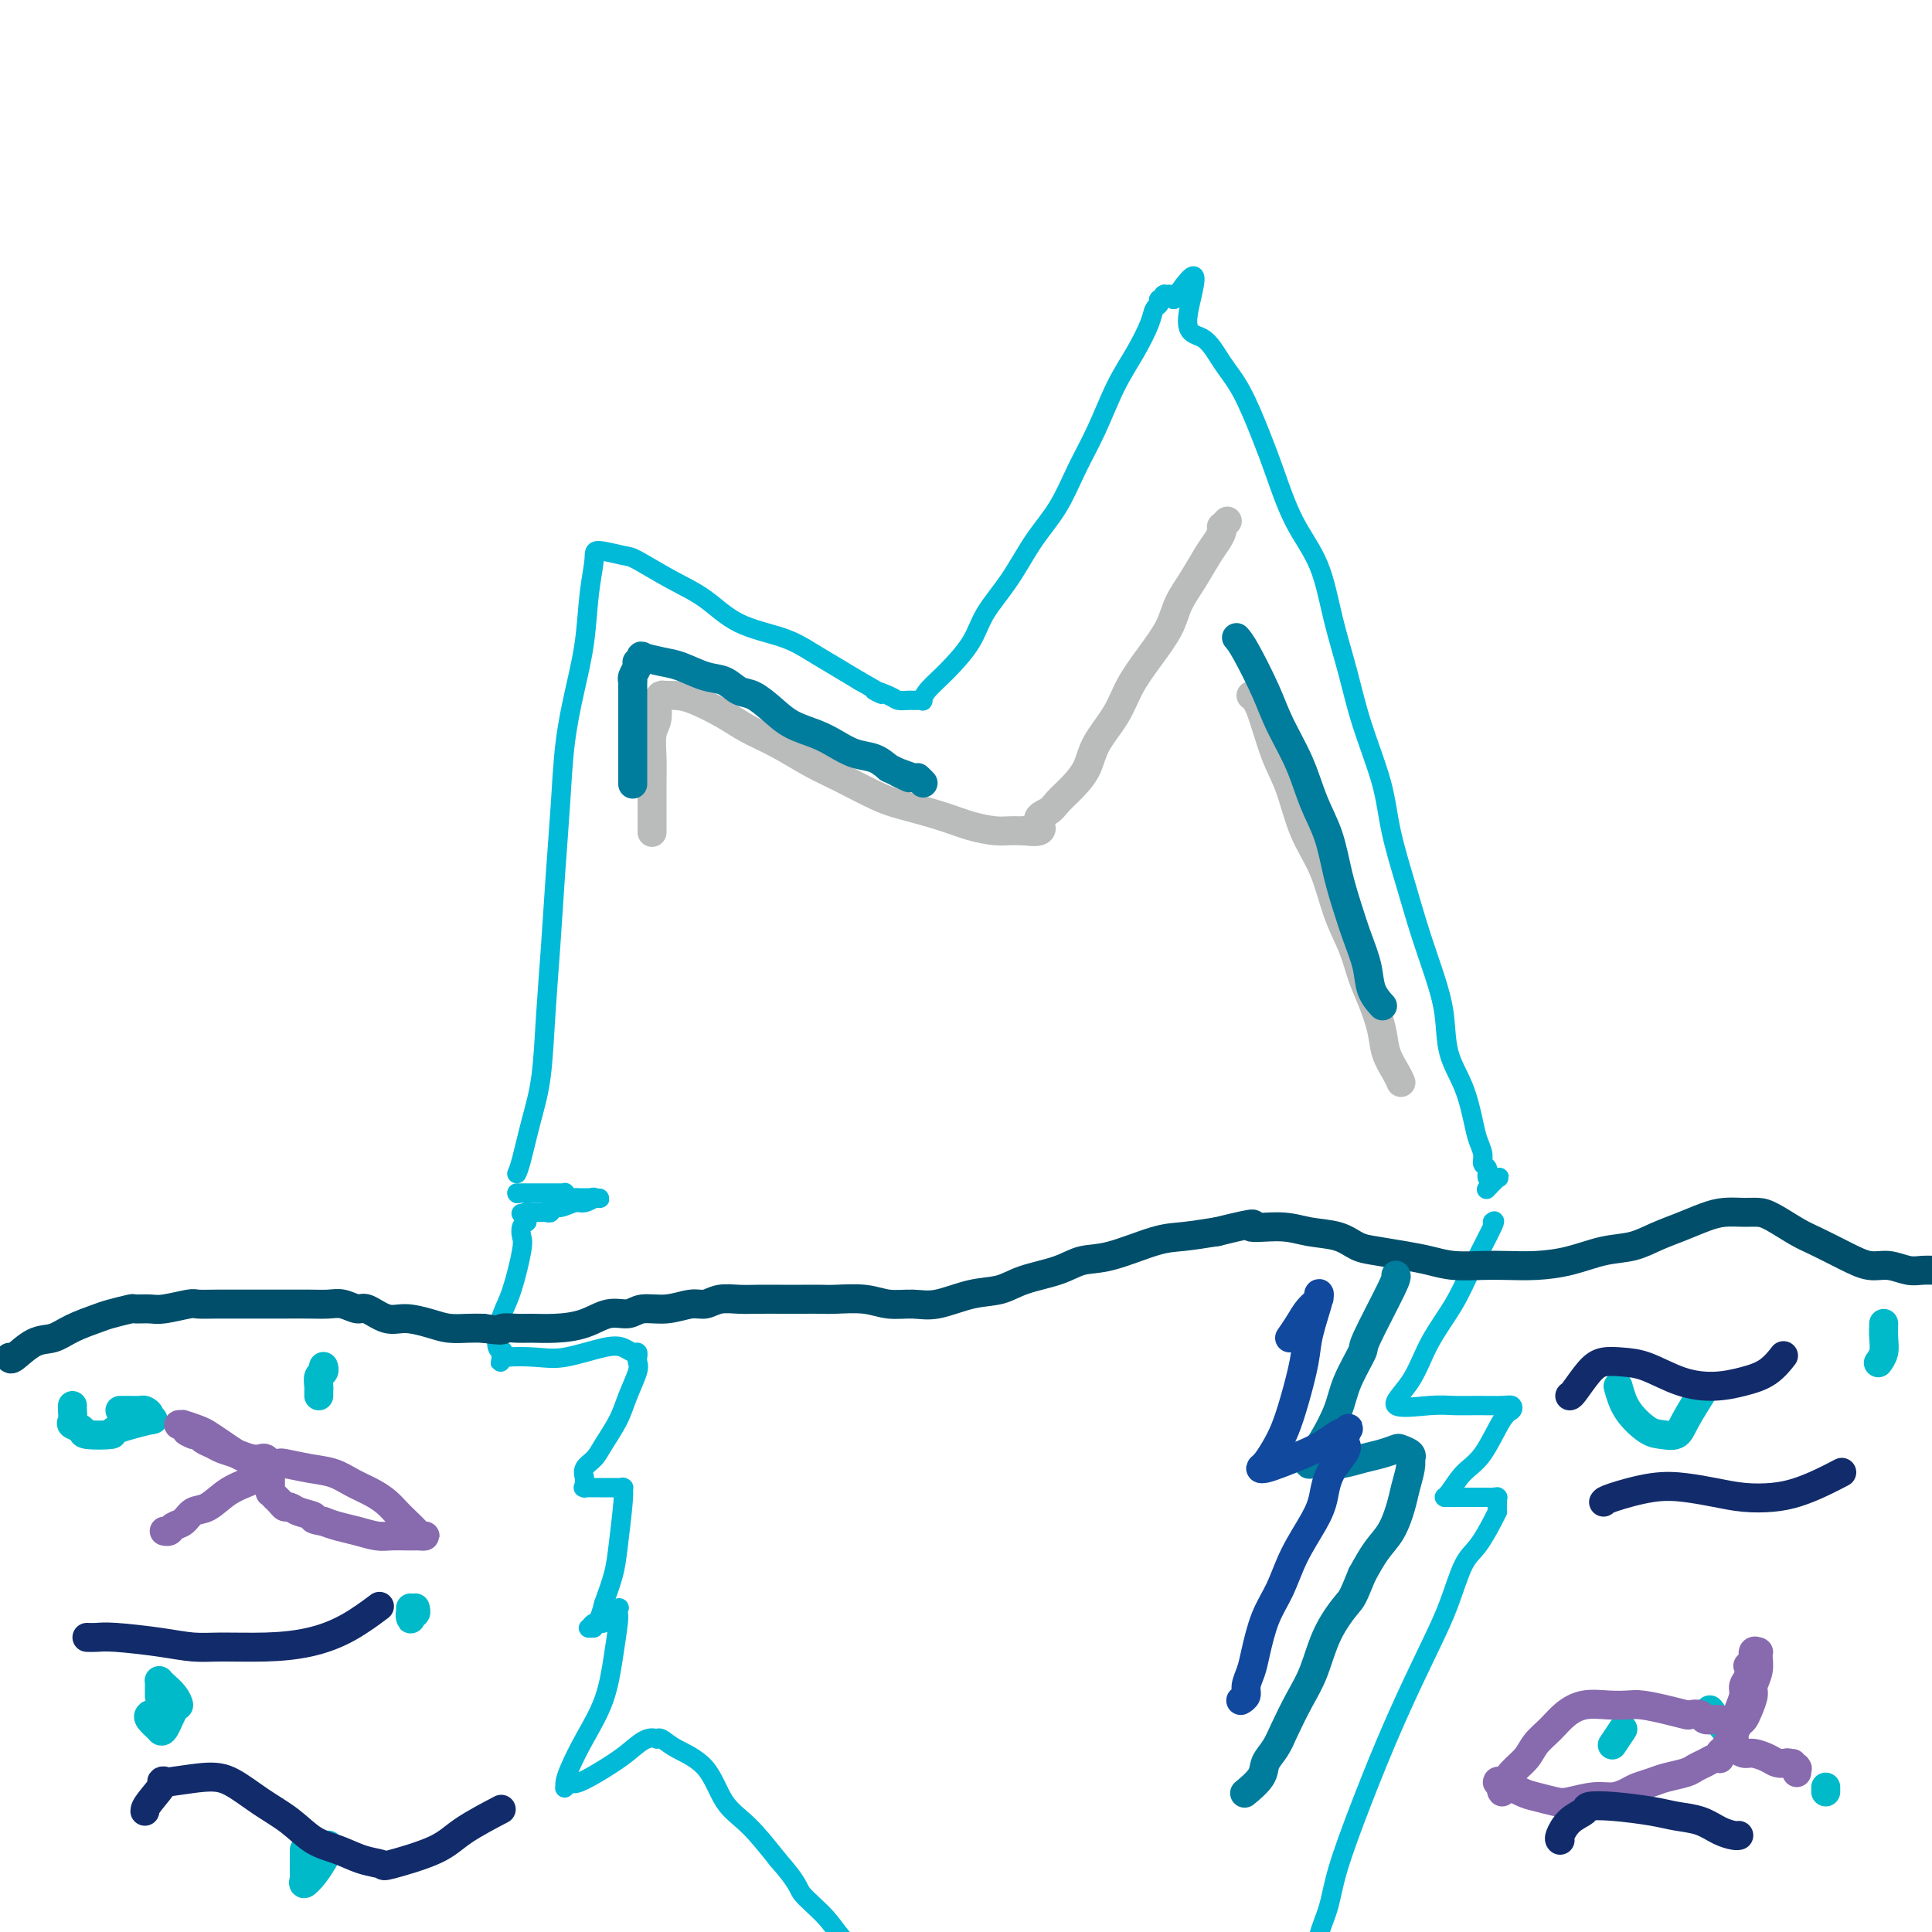 <svg viewBox='0 0 400 400' version='1.1' xmlns='http://www.w3.org/2000/svg' xmlns:xlink='http://www.w3.org/1999/xlink'><g fill='none' stroke='#00BAD8' stroke-width='4' stroke-linecap='round' stroke-linejoin='round'><path d='M107,243c0.250,-0.553 0.501,-1.106 1,-3c0.499,-1.894 1.247,-5.130 2,-8c0.753,-2.870 1.511,-5.374 2,-9c0.489,-3.626 0.708,-8.373 1,-13c0.292,-4.627 0.658,-9.133 1,-14c0.342,-4.867 0.659,-10.097 1,-15c0.341,-4.903 0.707,-9.481 1,-14c0.293,-4.519 0.513,-8.979 1,-13c0.487,-4.021 1.240,-7.604 2,-11c0.760,-3.396 1.527,-6.605 2,-10c0.473,-3.395 0.650,-6.976 1,-10c0.350,-3.024 0.871,-5.492 1,-7c0.129,-1.508 -0.134,-2.058 1,-2c1.134,0.058 3.664,0.722 5,1c1.336,0.278 1.479,0.171 3,1c1.521,0.829 4.419,2.595 7,4c2.581,1.405 4.846,2.448 7,4c2.154,1.552 4.196,3.612 7,5c2.804,1.388 6.370,2.104 9,3c2.630,0.896 4.323,1.972 6,3c1.677,1.028 3.336,2.008 5,3c1.664,0.992 3.332,1.996 5,3'/><path d='M178,141c7.638,4.276 3.734,2.466 3,2c-0.734,-0.466 1.702,0.411 3,1c1.298,0.589 1.457,0.890 2,1c0.543,0.110 1.470,0.029 2,0c0.530,-0.029 0.664,-0.007 1,0c0.336,0.007 0.876,-0.003 1,0c0.124,0.003 -0.166,0.019 0,0c0.166,-0.019 0.790,-0.072 1,0c0.210,0.072 0.007,0.268 0,0c-0.007,-0.268 0.181,-1.002 1,-2c0.819,-0.998 2.269,-2.260 4,-4c1.731,-1.740 3.744,-3.957 5,-6c1.256,-2.043 1.756,-3.913 3,-6c1.244,-2.087 3.231,-4.392 5,-7c1.769,-2.608 3.319,-5.518 5,-8c1.681,-2.482 3.492,-4.535 5,-7c1.508,-2.465 2.712,-5.342 4,-8c1.288,-2.658 2.659,-5.097 4,-8c1.341,-2.903 2.650,-6.269 4,-9c1.350,-2.731 2.740,-4.827 4,-7c1.260,-2.173 2.389,-4.424 3,-6c0.611,-1.576 0.703,-2.479 1,-3c0.297,-0.521 0.798,-0.661 1,-1c0.202,-0.339 0.106,-0.875 0,-1c-0.106,-0.125 -0.221,0.163 0,0c0.221,-0.163 0.776,-0.776 1,-1c0.224,-0.224 0.115,-0.057 0,0c-0.115,0.057 -0.237,0.005 0,0c0.237,-0.005 0.833,0.037 1,0c0.167,-0.037 -0.095,-0.153 0,0c0.095,0.153 0.548,0.577 1,1'/><path d='M243,62c7.046,-10.544 3.663,-1.403 3,3c-0.663,4.403 1.396,4.070 3,5c1.604,0.930 2.752,3.124 4,5c1.248,1.876 2.596,3.434 4,6c1.404,2.566 2.865,6.138 4,9c1.135,2.862 1.946,5.013 3,8c1.054,2.987 2.353,6.810 4,10c1.647,3.190 3.642,5.746 5,9c1.358,3.254 2.078,7.205 3,11c0.922,3.795 2.046,7.435 3,11c0.954,3.565 1.739,7.055 3,11c1.261,3.945 2.999,8.345 4,12c1.001,3.655 1.267,6.565 2,10c0.733,3.435 1.935,7.397 3,11c1.065,3.603 1.994,6.849 3,10c1.006,3.151 2.091,6.209 3,9c0.909,2.791 1.644,5.317 2,8c0.356,2.683 0.334,5.523 1,8c0.666,2.477 2.020,4.590 3,7c0.980,2.410 1.587,5.117 2,7c0.413,1.883 0.630,2.943 1,4c0.370,1.057 0.891,2.112 1,3c0.109,0.888 -0.193,1.609 0,2c0.193,0.391 0.881,0.452 1,1c0.119,0.548 -0.333,1.583 0,2c0.333,0.417 1.450,0.215 2,0c0.550,-0.215 0.533,-0.442 0,0c-0.533,0.442 -1.581,1.555 -2,2c-0.419,0.445 -0.210,0.223 0,0'/><path d='M107,247c0.000,0.000 0.100,0.100 0.1,0.1'/><path d='M107.1,247.1c0.215,-0.007 0.702,-0.075 0.9,-0.1c0.198,-0.025 0.108,-0.007 0,0c-0.108,0.007 -0.235,0.002 0,0c0.235,-0.002 0.833,-0.000 1,0c0.167,0.000 -0.096,0.000 0,0c0.096,-0.000 0.551,-0.000 1,0c0.449,0.000 0.894,0.000 1,0c0.106,-0.000 -0.125,-0.000 0,0c0.125,0.000 0.607,0.000 1,0c0.393,-0.000 0.696,-0.000 1,0c0.304,0.000 0.607,0.000 1,0c0.393,-0.000 0.875,-0.001 1,0c0.125,0.001 -0.107,0.004 0,0c0.107,-0.004 0.554,-0.015 1,0c0.446,0.015 0.893,0.057 1,0c0.107,-0.057 -0.125,-0.211 0,0c0.125,0.211 0.607,0.789 1,1c0.393,0.211 0.698,0.057 1,0c0.302,-0.057 0.602,-0.015 1,0c0.398,0.015 0.895,0.004 1,0c0.105,-0.004 -0.182,-0.001 0,0c0.182,0.001 0.833,0.000 1,0c0.167,-0.000 -0.152,-0.000 0,0c0.152,0.000 0.773,0.000 1,0c0.227,-0.000 0.061,-0.000 0,0c-0.061,0.000 -0.016,0.000 0,0c0.016,-0.000 0.005,-0.000 0,0c-0.005,0.000 -0.002,0.000 0,0'/><path d='M123,248c2.433,0.157 0.566,0.099 0,0c-0.566,-0.099 0.170,-0.238 0,0c-0.170,0.238 -1.246,0.852 -2,1c-0.754,0.148 -1.186,-0.171 -2,0c-0.814,0.171 -2.011,0.830 -3,1c-0.989,0.170 -1.772,-0.151 -2,0c-0.228,0.151 0.098,0.772 0,1c-0.098,0.228 -0.618,0.061 -1,0c-0.382,-0.061 -0.624,-0.016 -1,0c-0.376,0.016 -0.884,0.004 -1,0c-0.116,-0.004 0.161,-0.001 0,0c-0.161,0.001 -0.761,0.000 -1,0c-0.239,-0.000 -0.116,-0.000 0,0c0.116,0.000 0.227,0.000 0,0c-0.227,-0.000 -0.792,-0.000 -1,0c-0.208,0.000 -0.059,0.000 0,0c0.059,-0.000 0.030,-0.000 0,0'/><path d='M109,251c-2.166,0.465 -0.580,0.127 0,0c0.580,-0.127 0.155,-0.044 0,0c-0.155,0.044 -0.041,0.050 0,0c0.041,-0.050 0.007,-0.155 0,0c-0.007,0.155 0.012,0.570 0,1c-0.012,0.430 -0.054,0.876 0,1c0.054,0.124 0.205,-0.074 0,0c-0.205,0.074 -0.765,0.420 -1,1c-0.235,0.580 -0.143,1.393 0,2c0.143,0.607 0.339,1.006 0,3c-0.339,1.994 -1.211,5.582 -2,8c-0.789,2.418 -1.493,3.667 -2,5c-0.507,1.333 -0.815,2.749 -1,4c-0.185,1.251 -0.245,2.335 0,3c0.245,0.665 0.797,0.910 1,1c0.203,0.090 0.058,0.026 0,0c-0.058,-0.026 -0.029,-0.013 0,0'/><path d='M104,280c-0.779,4.426 -0.225,0.992 0,0c0.225,-0.992 0.122,0.459 0,1c-0.122,0.541 -0.261,0.172 1,0c1.261,-0.172 3.924,-0.147 6,0c2.076,0.147 3.565,0.417 6,0c2.435,-0.417 5.815,-1.520 8,-2c2.185,-0.480 3.173,-0.336 4,0c0.827,0.336 1.491,0.864 2,1c0.509,0.136 0.862,-0.120 1,0c0.138,0.120 0.060,0.617 0,1c-0.060,0.383 -0.103,0.651 0,1c0.103,0.349 0.351,0.779 0,2c-0.351,1.221 -1.303,3.233 -2,5c-0.697,1.767 -1.139,3.289 -2,5c-0.861,1.711 -2.140,3.610 -3,5c-0.860,1.390 -1.303,2.271 -2,3c-0.697,0.729 -1.650,1.306 -2,2c-0.350,0.694 -0.096,1.507 0,2c0.096,0.493 0.035,0.668 0,1c-0.035,0.332 -0.042,0.821 0,1c0.042,0.179 0.134,0.048 0,0c-0.134,-0.048 -0.495,-0.013 0,0c0.495,0.013 1.845,0.002 3,0c1.155,-0.002 2.114,0.003 3,0c0.886,-0.003 1.698,-0.014 2,0c0.302,0.014 0.093,0.053 0,0c-0.093,-0.053 -0.069,-0.196 0,0c0.069,0.196 0.183,0.733 0,3c-0.183,2.267 -0.665,6.264 -1,9c-0.335,2.736 -0.524,4.210 -1,6c-0.476,1.790 -1.238,3.895 -2,6'/><path d='M125,332c-1.016,4.093 -1.556,3.824 -2,4c-0.444,0.176 -0.791,0.795 -1,1c-0.209,0.205 -0.278,-0.004 0,0c0.278,0.004 0.905,0.222 1,0c0.095,-0.222 -0.342,-0.883 0,-1c0.342,-0.117 1.465,0.312 2,0c0.535,-0.312 0.484,-1.363 1,-2c0.516,-0.637 1.600,-0.859 2,-1c0.400,-0.141 0.117,-0.200 0,0c-0.117,0.200 -0.068,0.659 0,1c0.068,0.341 0.155,0.563 0,2c-0.155,1.437 -0.553,4.091 -1,7c-0.447,2.909 -0.943,6.075 -2,9c-1.057,2.925 -2.677,5.608 -4,8c-1.323,2.392 -2.351,4.493 -3,6c-0.649,1.507 -0.919,2.421 -1,3c-0.081,0.579 0.026,0.822 0,1c-0.026,0.178 -0.184,0.291 0,0c0.184,-0.291 0.710,-0.986 1,-1c0.290,-0.014 0.344,0.651 2,0c1.656,-0.651 4.912,-2.619 7,-4c2.088,-1.381 3.006,-2.175 4,-3c0.994,-0.825 2.062,-1.680 3,-2c0.938,-0.320 1.745,-0.105 2,0c0.255,0.105 -0.043,0.100 0,0c0.043,-0.100 0.428,-0.294 1,0c0.572,0.294 1.330,1.076 3,2c1.670,0.924 4.252,1.990 6,4c1.748,2.010 2.663,4.964 4,7c1.337,2.036 3.096,3.153 5,5c1.904,1.847 3.952,4.423 6,7'/><path d='M161,385c4.593,5.223 4.075,5.780 5,7c0.925,1.220 3.292,3.103 5,5c1.708,1.897 2.758,3.807 5,6c2.242,2.193 5.676,4.668 7,6c1.324,1.332 0.537,1.523 1,2c0.463,0.477 2.177,1.242 3,2c0.823,0.758 0.757,1.510 1,2c0.243,0.490 0.797,0.719 1,1c0.203,0.281 0.055,0.614 0,1c-0.055,0.386 -0.016,0.825 0,1c0.016,0.175 0.008,0.088 0,0'/><path d='M309,253c0.366,-0.291 0.732,-0.582 0,1c-0.732,1.582 -2.564,5.038 -4,8c-1.436,2.962 -2.478,5.431 -4,8c-1.522,2.569 -3.525,5.238 -5,8c-1.475,2.762 -2.423,5.616 -4,8c-1.577,2.384 -3.782,4.299 -3,5c0.782,0.701 4.553,0.187 7,0c2.447,-0.187 3.571,-0.047 5,0c1.429,0.047 3.163,-0.000 5,0c1.837,0.000 3.777,0.048 5,0c1.223,-0.048 1.731,-0.191 2,0c0.269,0.191 0.300,0.717 0,1c-0.300,0.283 -0.932,0.325 -2,2c-1.068,1.675 -2.571,4.985 -4,7c-1.429,2.015 -2.784,2.736 -4,4c-1.216,1.264 -2.292,3.071 -3,4c-0.708,0.929 -1.048,0.981 -1,1c0.048,0.019 0.485,0.005 1,0c0.515,-0.005 1.107,-0.001 2,0c0.893,0.001 2.087,0.000 3,0c0.913,-0.000 1.547,-0.000 2,0c0.453,0.000 0.727,0.000 1,0'/><path d='M308,310c1.403,0.156 0.912,0.046 1,0c0.088,-0.046 0.756,-0.027 1,0c0.244,0.027 0.066,0.063 0,0c-0.066,-0.063 -0.018,-0.223 0,0c0.018,0.223 0.005,0.829 0,1c-0.005,0.171 -0.003,-0.095 0,0c0.003,0.095 0.006,0.550 0,1c-0.006,0.450 -0.021,0.896 0,1c0.021,0.104 0.078,-0.134 0,0c-0.078,0.134 -0.289,0.639 -1,2c-0.711,1.361 -1.920,3.577 -3,5c-1.080,1.423 -2.030,2.054 -3,4c-0.970,1.946 -1.958,5.208 -3,8c-1.042,2.792 -2.137,5.116 -4,9c-1.863,3.884 -4.493,9.329 -7,15c-2.507,5.671 -4.892,11.567 -7,17c-2.108,5.433 -3.938,10.401 -5,14c-1.062,3.599 -1.356,5.829 -2,8c-0.644,2.171 -1.637,4.283 -2,6c-0.363,1.717 -0.096,3.037 0,4c0.096,0.963 0.022,1.567 0,2c-0.022,0.433 0.008,0.694 0,1c-0.008,0.306 -0.055,0.656 0,1c0.055,0.344 0.211,0.681 0,1c-0.211,0.319 -0.789,0.621 -1,1c-0.211,0.379 -0.057,0.833 0,1c0.057,0.167 0.015,0.045 0,0c-0.015,-0.045 -0.004,-0.012 0,0c0.004,0.012 0.001,0.003 0,0c-0.001,-0.003 -0.000,-0.001 0,0c0.000,0.001 0.000,0.000 0,0'/></g>
<g fill='none' stroke='#004E6A' stroke-width='6' stroke-linecap='round' stroke-linejoin='round'><path d='M2,281c0.068,0.322 0.137,0.643 1,0c0.863,-0.643 2.522,-2.252 4,-3c1.478,-0.748 2.775,-0.635 4,-1c1.225,-0.365 2.378,-1.208 4,-2c1.622,-0.792 3.712,-1.533 5,-2c1.288,-0.467 1.774,-0.660 3,-1c1.226,-0.340 3.194,-0.827 4,-1c0.806,-0.173 0.451,-0.032 1,0c0.549,0.032 2.000,-0.044 3,0c1.000,0.044 1.547,0.208 3,0c1.453,-0.208 3.813,-0.788 5,-1c1.187,-0.212 1.201,-0.057 2,0c0.799,0.057 2.383,0.015 4,0c1.617,-0.015 3.265,-0.004 5,0c1.735,0.004 3.556,-0.000 5,0c1.444,0.000 2.513,0.004 4,0c1.487,-0.004 3.394,-0.017 5,0c1.606,0.017 2.912,0.065 4,0c1.088,-0.065 1.959,-0.242 3,0c1.041,0.242 2.252,0.905 3,1c0.748,0.095 1.031,-0.377 2,0c0.969,0.377 2.622,1.604 4,2c1.378,0.396 2.480,-0.037 4,0c1.520,0.037 3.459,0.546 5,1c1.541,0.454 2.684,0.853 4,1c1.316,0.147 2.805,0.042 4,0c1.195,-0.042 2.098,-0.021 3,0'/><path d='M100,275c5.243,0.773 3.850,0.205 4,0c0.150,-0.205 1.841,-0.049 3,0c1.159,0.049 1.784,-0.010 3,0c1.216,0.010 3.023,0.090 5,0c1.977,-0.090 4.124,-0.349 6,-1c1.876,-0.651 3.482,-1.695 5,-2c1.518,-0.305 2.948,0.130 4,0c1.052,-0.130 1.726,-0.823 3,-1c1.274,-0.177 3.149,0.163 5,0c1.851,-0.163 3.680,-0.828 5,-1c1.320,-0.172 2.131,0.150 3,0c0.869,-0.150 1.796,-0.772 3,-1c1.204,-0.228 2.686,-0.061 4,0c1.314,0.061 2.460,0.017 4,0c1.540,-0.017 3.475,-0.006 5,0c1.525,0.006 2.640,0.005 4,0c1.360,-0.005 2.964,-0.016 4,0c1.036,0.016 1.502,0.059 3,0c1.498,-0.059 4.027,-0.219 6,0c1.973,0.219 3.392,0.817 5,1c1.608,0.183 3.407,-0.048 5,0c1.593,0.048 2.981,0.375 5,0c2.019,-0.375 4.667,-1.453 7,-2c2.333,-0.547 4.349,-0.564 6,-1c1.651,-0.436 2.937,-1.290 5,-2c2.063,-0.710 4.902,-1.275 7,-2c2.098,-0.725 3.454,-1.609 5,-2c1.546,-0.391 3.280,-0.290 6,-1c2.720,-0.710 6.425,-2.229 9,-3c2.575,-0.771 4.022,-0.792 6,-1c1.978,-0.208 4.489,-0.604 7,-1'/><path d='M252,255c10.269,-2.533 6.942,-1.366 7,-1c0.058,0.366 3.500,-0.071 6,0c2.500,0.071 4.058,0.649 6,1c1.942,0.351 4.269,0.475 6,1c1.731,0.525 2.866,1.451 4,2c1.134,0.549 2.266,0.722 4,1c1.734,0.278 4.069,0.663 6,1c1.931,0.337 3.459,0.627 5,1c1.541,0.373 3.095,0.830 5,1c1.905,0.170 4.160,0.053 6,0c1.840,-0.053 3.264,-0.041 5,0c1.736,0.041 3.783,0.110 6,0c2.217,-0.110 4.605,-0.399 7,-1c2.395,-0.601 4.797,-1.512 7,-2c2.203,-0.488 4.206,-0.551 6,-1c1.794,-0.449 3.379,-1.283 5,-2c1.621,-0.717 3.277,-1.317 5,-2c1.723,-0.683 3.512,-1.450 5,-2c1.488,-0.550 2.674,-0.884 4,-1c1.326,-0.116 2.793,-0.016 4,0c1.207,0.016 2.156,-0.053 3,0c0.844,0.053 1.583,0.229 3,1c1.417,0.771 3.512,2.139 5,3c1.488,0.861 2.369,1.215 4,2c1.631,0.785 4.011,2.000 6,3c1.989,1.000 3.585,1.785 5,2c1.415,0.215 2.647,-0.138 4,0c1.353,0.138 2.827,0.769 4,1c1.173,0.231 2.047,0.062 3,0c0.953,-0.062 1.987,-0.018 3,0c1.013,0.018 2.007,0.009 3,0'/><path d='M404,263c3.271,0.159 2.947,0.056 3,0c0.053,-0.056 0.481,-0.066 1,0c0.519,0.066 1.128,0.206 2,0c0.872,-0.206 2.008,-0.760 3,-1c0.992,-0.240 1.839,-0.166 3,0c1.161,0.166 2.634,0.423 4,1c1.366,0.577 2.625,1.475 4,2c1.375,0.525 2.866,0.677 4,1c1.134,0.323 1.912,0.819 3,1c1.088,0.181 2.485,0.049 3,0c0.515,-0.049 0.147,-0.014 0,0c-0.147,0.014 -0.074,0.007 0,0'/></g>
<g fill='none' stroke='#00BAC9' stroke-width='6' stroke-linecap='round' stroke-linejoin='round'><path d='M15,291c-0.017,0.220 -0.034,0.441 0,1c0.034,0.559 0.120,1.457 0,2c-0.120,0.543 -0.446,0.732 0,1c0.446,0.268 1.663,0.614 2,1c0.337,0.386 -0.205,0.812 1,1c1.205,0.188 4.156,0.139 5,0c0.844,-0.139 -0.418,-0.367 1,-1c1.418,-0.633 5.516,-1.672 7,-2c1.484,-0.328 0.354,0.056 0,0c-0.354,-0.056 0.070,-0.551 0,-1c-0.070,-0.449 -0.632,-0.852 -1,-1c-0.368,-0.148 -0.542,-0.040 -1,0c-0.458,0.040 -1.200,0.011 -2,0c-0.800,-0.011 -1.657,-0.003 -2,0c-0.343,0.003 -0.171,0.002 0,0'/><path d='M31,355c-0.225,0.198 -0.451,0.397 0,1c0.451,0.603 1.577,1.611 2,2c0.423,0.389 0.142,0.158 0,0c-0.142,-0.158 -0.145,-0.244 0,0c0.145,0.244 0.439,0.819 1,0c0.561,-0.819 1.390,-3.032 2,-4c0.610,-0.968 1.001,-0.690 1,-1c-0.001,-0.310 -0.392,-1.208 -1,-2c-0.608,-0.792 -1.431,-1.478 -2,-2c-0.569,-0.522 -0.885,-0.878 -1,-1c-0.115,-0.122 -0.031,-0.008 0,0c0.031,0.008 0.008,-0.091 0,0c-0.008,0.091 -0.002,0.371 0,1c0.002,0.629 0.001,1.608 0,2c-0.001,0.392 -0.000,0.196 0,0'/><path d='M85,333c-0.001,-0.085 -0.001,-0.170 0,0c0.001,0.170 0.004,0.597 0,1c-0.004,0.403 -0.015,0.784 0,1c0.015,0.216 0.057,0.268 0,0c-0.057,-0.268 -0.211,-0.856 0,-1c0.211,-0.144 0.789,0.158 1,0c0.211,-0.158 0.057,-0.774 0,-1c-0.057,-0.226 -0.015,-0.061 0,0c0.015,0.061 0.004,0.017 0,0c-0.004,-0.017 -0.002,-0.009 0,0'/><path d='M67,283c0.008,0.026 0.016,0.052 0,0c-0.016,-0.052 -0.057,-0.183 0,0c0.057,0.183 0.211,0.680 0,1c-0.211,0.320 -0.789,0.464 -1,1c-0.211,0.536 -0.057,1.463 0,2c0.057,0.537 0.015,0.683 0,1c-0.015,0.317 -0.004,0.805 0,1c0.004,0.195 0.002,0.098 0,0'/><path d='M63,383c0.003,0.525 0.007,1.050 0,2c-0.007,0.950 -0.023,2.326 0,3c0.023,0.674 0.087,0.647 0,1c-0.087,0.353 -0.325,1.086 0,1c0.325,-0.086 1.211,-0.990 2,-2c0.789,-1.010 1.479,-2.127 2,-3c0.521,-0.873 0.872,-1.502 1,-2c0.128,-0.498 0.035,-0.865 0,-1c-0.035,-0.135 -0.010,-0.039 0,0c0.010,0.039 0.005,0.019 0,0'/><path d='M335,287c0.462,1.687 0.923,3.374 2,5c1.077,1.626 2.769,3.191 4,4c1.231,0.809 2.000,0.862 3,1c1.000,0.138 2.229,0.363 3,0c0.771,-0.363 1.082,-1.313 2,-3c0.918,-1.687 2.442,-4.112 3,-5c0.558,-0.888 0.150,-0.239 0,0c-0.150,0.239 -0.043,0.068 0,0c0.043,-0.068 0.021,-0.034 0,0'/><path d='M390,274c-0.030,0.988 -0.060,1.976 0,3c0.060,1.024 0.208,2.083 0,3c-0.208,0.917 -0.774,1.690 -1,2c-0.226,0.310 -0.113,0.155 0,0'/><path d='M354,354c1.577,2.113 3.155,4.226 4,5c0.845,0.774 0.959,0.207 1,0c0.041,-0.207 0.011,-0.056 0,0c-0.011,0.056 -0.003,0.016 0,0c0.003,-0.016 0.002,-0.008 0,0'/><path d='M336,358c-0.833,1.250 -1.667,2.500 -2,3c-0.333,0.500 -0.167,0.250 0,0'/><path d='M378,370c0.000,0.422 0.000,0.844 0,1c0.000,0.156 0.000,0.044 0,0c0.000,-0.044 0.000,-0.022 0,0'/></g>
<g fill='none' stroke='#BABBBB' stroke-width='6' stroke-linecap='round' stroke-linejoin='round'><path d='M135,172c-0.001,0.302 -0.001,0.604 0,0c0.001,-0.604 0.004,-2.114 0,-4c-0.004,-1.886 -0.015,-4.149 0,-6c0.015,-1.851 0.057,-3.290 0,-5c-0.057,-1.710 -0.211,-3.692 0,-5c0.211,-1.308 0.788,-1.943 1,-3c0.212,-1.057 0.061,-2.536 0,-3c-0.061,-0.464 -0.030,0.086 0,0c0.030,-0.086 0.058,-0.807 0,-1c-0.058,-0.193 -0.203,0.144 0,0c0.203,-0.144 0.754,-0.769 1,-1c0.246,-0.231 0.186,-0.067 0,0c-0.186,0.067 -0.498,0.037 0,0c0.498,-0.037 1.807,-0.083 3,0c1.193,0.083 2.272,0.294 4,1c1.728,0.706 4.107,1.906 6,3c1.893,1.094 3.300,2.082 5,3c1.700,0.918 3.694,1.765 6,3c2.306,1.235 4.923,2.859 7,4c2.077,1.141 3.615,1.801 6,3c2.385,1.199 5.618,2.938 8,4c2.382,1.062 3.912,1.447 6,2c2.088,0.553 4.735,1.272 7,2c2.265,0.728 4.147,1.463 6,2c1.853,0.537 3.676,0.876 5,1c1.324,0.124 2.149,0.033 3,0c0.851,-0.033 1.729,-0.009 2,0c0.271,0.009 -0.065,0.003 0,0c0.065,-0.003 0.533,-0.001 1,0'/><path d='M212,172c5.222,0.728 3.276,-0.951 3,-2c-0.276,-1.049 1.117,-1.468 2,-2c0.883,-0.532 1.255,-1.176 2,-2c0.745,-0.824 1.864,-1.829 3,-3c1.136,-1.171 2.288,-2.510 3,-4c0.712,-1.490 0.985,-3.132 2,-5c1.015,-1.868 2.771,-3.962 4,-6c1.229,-2.038 1.932,-4.021 3,-6c1.068,-1.979 2.502,-3.954 4,-6c1.498,-2.046 3.059,-4.162 4,-6c0.941,-1.838 1.261,-3.399 2,-5c0.739,-1.601 1.897,-3.242 3,-5c1.103,-1.758 2.151,-3.633 3,-5c0.849,-1.367 1.499,-2.226 2,-3c0.501,-0.774 0.852,-1.461 1,-2c0.148,-0.539 0.091,-0.928 0,-1c-0.091,-0.072 -0.217,0.173 0,0c0.217,-0.173 0.776,-0.764 1,-1c0.224,-0.236 0.112,-0.118 0,0'/><path d='M259,144c0.580,0.401 1.159,0.802 2,3c0.841,2.198 1.943,6.193 3,9c1.057,2.807 2.069,4.426 3,7c0.931,2.574 1.783,6.102 3,9c1.217,2.898 2.801,5.165 4,8c1.199,2.835 2.013,6.239 3,9c0.987,2.761 2.147,4.881 3,7c0.853,2.119 1.398,4.237 2,6c0.602,1.763 1.261,3.170 2,5c0.739,1.830 1.557,4.084 2,6c0.443,1.916 0.511,3.494 1,5c0.489,1.506 1.399,2.940 2,4c0.601,1.060 0.893,1.747 1,2c0.107,0.253 0.031,0.072 0,0c-0.031,-0.072 -0.015,-0.036 0,0'/></g>
<g fill='none' stroke='#886AAE' stroke-width='6' stroke-linecap='round' stroke-linejoin='round'><path d='M311,371c-0.146,-0.155 -0.293,-0.309 0,-1c0.293,-0.691 1.025,-1.918 2,-3c0.975,-1.082 2.191,-2.021 3,-3c0.809,-0.979 1.209,-2.000 2,-3c0.791,-1.000 1.973,-1.981 3,-3c1.027,-1.019 1.901,-2.078 3,-3c1.099,-0.922 2.425,-1.708 4,-2c1.575,-0.292 3.400,-0.089 5,0c1.600,0.089 2.977,0.062 4,0c1.023,-0.062 1.693,-0.161 3,0c1.307,0.161 3.252,0.583 5,1c1.748,0.417 3.298,0.830 4,1c0.702,0.170 0.556,0.098 1,0c0.444,-0.098 1.478,-0.222 2,0c0.522,0.222 0.532,0.792 1,1c0.468,0.208 1.395,0.056 2,0c0.605,-0.056 0.887,-0.016 1,0c0.113,0.016 0.056,0.008 0,0'/><path d='M310,369c0.032,-0.204 0.065,-0.407 1,0c0.935,0.407 2.774,1.426 4,2c1.226,0.574 1.840,0.705 3,1c1.160,0.295 2.867,0.756 4,1c1.133,0.244 1.692,0.273 3,0c1.308,-0.273 3.365,-0.847 5,-1c1.635,-0.153 2.848,0.114 4,0c1.152,-0.114 2.241,-0.608 3,-1c0.759,-0.392 1.186,-0.683 2,-1c0.814,-0.317 2.014,-0.662 3,-1c0.986,-0.338 1.759,-0.669 3,-1c1.241,-0.331 2.949,-0.663 4,-1c1.051,-0.337 1.445,-0.678 2,-1c0.555,-0.322 1.272,-0.625 2,-1c0.728,-0.375 1.466,-0.821 2,-1c0.534,-0.179 0.864,-0.092 1,0c0.136,0.092 0.078,0.188 0,0c-0.078,-0.188 -0.176,-0.659 0,-1c0.176,-0.341 0.624,-0.553 1,-1c0.376,-0.447 0.679,-1.128 1,-2c0.321,-0.872 0.661,-1.936 1,-3'/><path d='M359,357c0.626,-1.607 0.690,-2.123 1,-3c0.310,-0.877 0.867,-2.115 1,-3c0.133,-0.885 -0.156,-1.416 0,-2c0.156,-0.584 0.759,-1.222 1,-2c0.241,-0.778 0.121,-1.697 0,-2c-0.121,-0.303 -0.243,0.010 0,0c0.243,-0.010 0.850,-0.342 1,-1c0.150,-0.658 -0.156,-1.640 0,-2c0.156,-0.360 0.774,-0.097 1,0c0.226,0.097 0.060,0.027 0,0c-0.060,-0.027 -0.015,-0.013 0,0c0.015,0.013 0.000,0.024 0,0c-0.000,-0.024 0.015,-0.082 0,0c-0.015,0.082 -0.059,0.305 0,1c0.059,0.695 0.223,1.864 0,3c-0.223,1.136 -0.833,2.240 -1,3c-0.167,0.760 0.109,1.177 0,2c-0.109,0.823 -0.603,2.052 -1,3c-0.397,0.948 -0.699,1.616 -1,2c-0.301,0.384 -0.602,0.485 -1,1c-0.398,0.515 -0.892,1.445 -1,2c-0.108,0.555 0.169,0.736 0,1c-0.169,0.264 -0.785,0.611 -1,1c-0.215,0.389 -0.028,0.822 0,1c0.028,0.178 -0.102,0.103 0,0c0.102,-0.103 0.436,-0.234 1,0c0.564,0.234 1.358,0.833 2,1c0.642,0.167 1.131,-0.100 2,0c0.869,0.100 2.119,0.565 3,1c0.881,0.435 1.395,0.838 2,1c0.605,0.162 1.303,0.081 2,0'/><path d='M370,365c1.868,0.714 1.036,-0.001 1,0c-0.036,0.001 0.722,0.719 1,1c0.278,0.281 0.074,0.127 0,0c-0.074,-0.127 -0.020,-0.226 0,0c0.020,0.226 0.006,0.779 0,1c-0.006,0.221 -0.003,0.111 0,0'/><path d='M58,303c-0.017,-0.096 -0.034,-0.191 1,0c1.034,0.191 3.120,0.670 5,1c1.880,0.330 3.553,0.511 5,1c1.447,0.489 2.666,1.286 4,2c1.334,0.714 2.781,1.347 4,2c1.219,0.653 2.210,1.328 3,2c0.790,0.672 1.379,1.343 2,2c0.621,0.657 1.274,1.300 2,2c0.726,0.700 1.527,1.455 2,2c0.473,0.545 0.619,0.878 1,1c0.381,0.122 0.997,0.032 1,0c0.003,-0.032 -0.606,-0.008 -1,0c-0.394,0.008 -0.572,-0.001 -1,0c-0.428,0.001 -1.104,0.011 -2,0c-0.896,-0.011 -2.011,-0.044 -3,0c-0.989,0.044 -1.853,0.167 -3,0c-1.147,-0.167 -2.578,-0.622 -4,-1c-1.422,-0.378 -2.835,-0.679 -4,-1c-1.165,-0.321 -2.083,-0.660 -3,-1'/><path d='M67,315c-3.239,-0.492 -1.837,-0.723 -2,-1c-0.163,-0.277 -1.890,-0.600 -3,-1c-1.110,-0.400 -1.603,-0.877 -2,-1c-0.397,-0.123 -0.699,0.107 -1,0c-0.301,-0.107 -0.603,-0.550 -1,-1c-0.397,-0.450 -0.891,-0.908 -1,-1c-0.109,-0.092 0.167,0.182 0,0c-0.167,-0.182 -0.777,-0.818 -1,-1c-0.223,-0.182 -0.060,0.092 0,0c0.060,-0.092 0.016,-0.551 0,-1c-0.016,-0.449 -0.004,-0.890 0,-1c0.004,-0.110 0.001,0.110 0,0c-0.001,-0.110 -0.000,-0.551 0,-1c0.000,-0.449 0.000,-0.905 0,-1c-0.000,-0.095 -0.000,0.172 0,0c0.000,-0.172 0.000,-0.782 0,-1c-0.000,-0.218 -0.000,-0.045 0,0c0.000,0.045 0.001,-0.040 0,0c-0.001,0.040 -0.003,0.203 0,0c0.003,-0.203 0.013,-0.773 0,-1c-0.013,-0.227 -0.047,-0.113 0,0c0.047,0.113 0.176,0.223 0,0c-0.176,-0.223 -0.656,-0.781 -1,-1c-0.344,-0.219 -0.553,-0.100 -1,0c-0.447,0.100 -1.132,0.182 -2,0c-0.868,-0.182 -1.920,-0.627 -3,-1c-1.080,-0.373 -2.187,-0.675 -3,-1c-0.813,-0.325 -1.331,-0.675 -2,-1c-0.669,-0.325 -1.488,-0.626 -2,-1c-0.512,-0.374 -0.718,-0.821 -1,-1c-0.282,-0.179 -0.641,-0.089 -1,0'/><path d='M40,297c-2.333,-0.939 -1.165,-0.787 -1,-1c0.165,-0.213 -0.673,-0.790 -1,-1c-0.327,-0.210 -0.144,-0.053 0,0c0.144,0.053 0.250,0.002 0,0c-0.250,-0.002 -0.857,0.044 -1,0c-0.143,-0.044 0.178,-0.177 1,0c0.822,0.177 2.145,0.663 3,1c0.855,0.337 1.241,0.524 2,1c0.759,0.476 1.892,1.241 3,2c1.108,0.759 2.192,1.514 3,2c0.808,0.486 1.341,0.705 2,1c0.659,0.295 1.445,0.668 2,1c0.555,0.332 0.881,0.625 1,1c0.119,0.375 0.033,0.832 0,1c-0.033,0.168 -0.011,0.048 0,0c0.011,-0.048 0.013,-0.024 0,0c-0.013,0.024 -0.040,0.050 0,0c0.040,-0.050 0.145,-0.174 0,0c-0.145,0.174 -0.542,0.647 -1,1c-0.458,0.353 -0.976,0.585 -2,1c-1.024,0.415 -2.554,1.014 -4,2c-1.446,0.986 -2.807,2.359 -4,3c-1.193,0.641 -2.218,0.550 -3,1c-0.782,0.450 -1.320,1.441 -2,2c-0.680,0.559 -1.502,0.686 -2,1c-0.498,0.314 -0.673,0.815 -1,1c-0.327,0.185 -0.808,0.053 -1,0c-0.192,-0.053 -0.096,-0.026 0,0'/></g>
<g fill='none' stroke='#007C9C' stroke-width='6' stroke-linecap='round' stroke-linejoin='round'><path d='M131,162c0.000,0.312 0.000,0.625 0,0c-0.000,-0.625 -0.000,-2.186 0,-3c0.000,-0.814 0.000,-0.880 0,-2c-0.000,-1.120 -0.000,-3.295 0,-5c0.000,-1.705 0.000,-2.940 0,-4c-0.000,-1.060 -0.001,-1.946 0,-3c0.001,-1.054 0.004,-2.275 0,-3c-0.004,-0.725 -0.015,-0.955 0,-1c0.015,-0.045 0.057,0.093 0,0c-0.057,-0.093 -0.211,-0.417 0,-1c0.211,-0.583 0.787,-1.423 1,-2c0.213,-0.577 0.062,-0.890 0,-1c-0.062,-0.110 -0.034,-0.016 0,0c0.034,0.016 0.074,-0.045 0,0c-0.074,0.045 -0.261,0.196 0,0c0.261,-0.196 0.971,-0.739 1,-1c0.029,-0.261 -0.625,-0.240 0,0c0.625,0.240 2.527,0.698 4,1c1.473,0.302 2.518,0.446 4,1c1.482,0.554 3.400,1.516 5,2c1.600,0.484 2.881,0.489 4,1c1.119,0.511 2.077,1.526 3,2c0.923,0.474 1.811,0.406 3,1c1.189,0.594 2.680,1.851 4,3c1.320,1.149 2.468,2.191 4,3c1.532,0.809 3.449,1.385 5,2c1.551,0.615 2.735,1.268 4,2c1.265,0.732 2.610,1.543 4,2c1.390,0.457 2.826,0.559 4,1c1.174,0.441 2.087,1.220 3,2'/><path d='M184,159c7.554,3.565 2.938,1.477 2,1c-0.938,-0.477 1.801,0.657 3,1c1.199,0.343 0.857,-0.104 1,0c0.143,0.104 0.769,0.759 1,1c0.231,0.241 0.066,0.069 0,0c-0.066,-0.069 -0.033,-0.034 0,0'/><path d='M256,132c0.456,0.524 0.912,1.047 2,3c1.088,1.953 2.809,5.334 4,8c1.191,2.666 1.852,4.616 3,7c1.148,2.384 2.783,5.203 4,8c1.217,2.797 2.016,5.572 3,8c0.984,2.428 2.151,4.507 3,7c0.849,2.493 1.378,5.398 2,8c0.622,2.602 1.337,4.901 2,7c0.663,2.099 1.274,3.999 2,6c0.726,2.001 1.566,4.103 2,6c0.434,1.897 0.463,3.588 1,5c0.537,1.412 1.582,2.546 2,3c0.418,0.454 0.209,0.227 0,0'/><path d='M289,264c0.135,0.188 0.270,0.375 -1,3c-1.270,2.625 -3.943,7.686 -5,10c-1.057,2.314 -0.496,1.879 -1,3c-0.504,1.121 -2.073,3.796 -3,6c-0.927,2.204 -1.214,3.935 -2,6c-0.786,2.065 -2.072,4.462 -3,6c-0.928,1.538 -1.498,2.217 -2,3c-0.502,0.783 -0.935,1.671 -1,2c-0.065,0.329 0.240,0.099 1,0c0.760,-0.099 1.976,-0.069 3,0c1.024,0.069 1.856,0.175 3,0c1.144,-0.175 2.601,-0.633 4,-1c1.399,-0.367 2.739,-0.644 4,-1c1.261,-0.356 2.443,-0.790 3,-1c0.557,-0.210 0.490,-0.196 1,0c0.510,0.196 1.598,0.572 2,1c0.402,0.428 0.120,0.906 0,1c-0.120,0.094 -0.076,-0.197 0,0c0.076,0.197 0.183,0.883 0,2c-0.183,1.117 -0.657,2.664 -1,4c-0.343,1.336 -0.556,2.461 -1,4c-0.444,1.539 -1.120,3.491 -2,5c-0.880,1.509 -1.966,2.574 -3,4c-1.034,1.426 -2.017,3.213 -3,5'/><path d='M282,326c-2.022,4.972 -2.079,4.903 -3,6c-0.921,1.097 -2.708,3.361 -4,6c-1.292,2.639 -2.091,5.655 -3,8c-0.909,2.345 -1.929,4.020 -3,6c-1.071,1.980 -2.193,4.265 -3,6c-0.807,1.735 -1.298,2.920 -2,4c-0.702,1.080 -1.613,2.055 -2,3c-0.387,0.945 -0.248,1.862 -1,3c-0.752,1.138 -2.395,2.499 -3,3c-0.605,0.501 -0.173,0.143 0,0c0.173,-0.143 0.086,-0.072 0,0'/></g>
<g fill='none' stroke='#11499F' stroke-width='6' stroke-linecap='round' stroke-linejoin='round'><path d='M267,277c0.681,-0.982 1.361,-1.964 2,-3c0.639,-1.036 1.236,-2.126 2,-3c0.764,-0.874 1.695,-1.532 2,-2c0.305,-0.468 -0.015,-0.745 0,-1c0.015,-0.255 0.366,-0.487 0,1c-0.366,1.487 -1.449,4.694 -2,7c-0.551,2.306 -0.571,3.710 -1,6c-0.429,2.290 -1.268,5.465 -2,8c-0.732,2.535 -1.357,4.431 -2,6c-0.643,1.569 -1.304,2.810 -2,4c-0.696,1.190 -1.429,2.327 -2,3c-0.571,0.673 -0.981,0.882 -1,1c-0.019,0.118 0.354,0.144 1,0c0.646,-0.144 1.564,-0.458 3,-1c1.436,-0.542 3.391,-1.310 5,-2c1.609,-0.690 2.873,-1.301 4,-2c1.127,-0.699 2.116,-1.486 3,-2c0.884,-0.514 1.661,-0.754 2,-1c0.339,-0.246 0.240,-0.499 0,0c-0.240,0.499 -0.620,1.749 -1,3'/><path d='M278,299c2.126,0.207 -0.560,2.725 -2,5c-1.440,2.275 -1.635,4.307 -2,6c-0.365,1.693 -0.899,3.047 -2,5c-1.101,1.953 -2.767,4.504 -4,7c-1.233,2.496 -2.033,4.937 -3,7c-0.967,2.063 -2.100,3.746 -3,6c-0.900,2.254 -1.565,5.077 -2,7c-0.435,1.923 -0.639,2.946 -1,4c-0.361,1.054 -0.880,2.138 -1,3c-0.120,0.862 0.160,1.501 0,2c-0.160,0.499 -0.760,0.857 -1,1c-0.240,0.143 -0.120,0.072 0,0'/></g>
<g fill='none' stroke='#122B6A' stroke-width='6' stroke-linecap='round' stroke-linejoin='round'><path d='M325,289c0.149,-0.030 0.298,-0.059 1,-1c0.702,-0.941 1.956,-2.792 3,-4c1.044,-1.208 1.877,-1.773 3,-2c1.123,-0.227 2.536,-0.116 4,0c1.464,0.116 2.979,0.237 5,1c2.021,0.763 4.549,2.169 7,3c2.451,0.831 4.825,1.087 7,1c2.175,-0.087 4.150,-0.518 6,-1c1.850,-0.482 3.575,-1.014 5,-2c1.425,-0.986 2.550,-2.424 3,-3c0.450,-0.576 0.225,-0.288 0,0'/><path d='M332,311c0.113,-0.202 0.226,-0.404 2,-1c1.774,-0.596 5.208,-1.585 8,-2c2.792,-0.415 4.941,-0.257 7,0c2.059,0.257 4.027,0.613 6,1c1.973,0.387 3.952,0.804 6,1c2.048,0.196 4.167,0.172 6,0c1.833,-0.172 3.381,-0.491 5,-1c1.619,-0.509 3.310,-1.209 5,-2c1.690,-0.791 3.378,-1.675 4,-2c0.622,-0.325 0.178,-0.093 0,0c-0.178,0.093 -0.089,0.046 0,0'/><path d='M323,381c-0.137,-0.136 -0.274,-0.272 0,-1c0.274,-0.728 0.957,-2.049 2,-3c1.043,-0.951 2.444,-1.534 3,-2c0.556,-0.466 0.266,-0.816 1,-1c0.734,-0.184 2.492,-0.200 5,0c2.508,0.200 5.764,0.618 8,1c2.236,0.382 3.450,0.729 5,1c1.550,0.271 3.435,0.465 5,1c1.565,0.535 2.811,1.412 4,2c1.189,0.588 2.320,0.889 3,1c0.680,0.111 0.909,0.032 1,0c0.091,-0.032 0.046,-0.016 0,0'/><path d='M18,339c0.617,0.022 1.235,0.044 2,0c0.765,-0.044 1.678,-0.155 4,0c2.322,0.155 6.054,0.576 9,1c2.946,0.424 5.107,0.853 7,1c1.893,0.147 3.517,0.014 6,0c2.483,-0.014 5.826,0.090 9,0c3.174,-0.090 6.181,-0.375 9,-1c2.819,-0.625 5.451,-1.591 8,-3c2.549,-1.409 5.014,-3.260 6,-4c0.986,-0.740 0.493,-0.370 0,0'/><path d='M30,375c0.028,-0.384 0.056,-0.768 1,-2c0.944,-1.232 2.803,-3.313 3,-4c0.197,-0.687 -1.267,0.020 0,0c1.267,-0.020 5.265,-0.766 8,-1c2.735,-0.234 4.208,0.044 6,1c1.792,0.956 3.903,2.588 6,4c2.097,1.412 4.181,2.602 6,4c1.819,1.398 3.373,3.004 5,4c1.627,0.996 3.327,1.383 5,2c1.673,0.617 3.318,1.464 5,2c1.682,0.536 3.401,0.759 4,1c0.599,0.241 0.078,0.498 2,0c1.922,-0.498 6.288,-1.752 9,-3c2.712,-1.248 3.768,-2.490 6,-4c2.232,-1.510 5.638,-3.289 7,-4c1.362,-0.711 0.681,-0.356 0,0'/></g>
</svg>